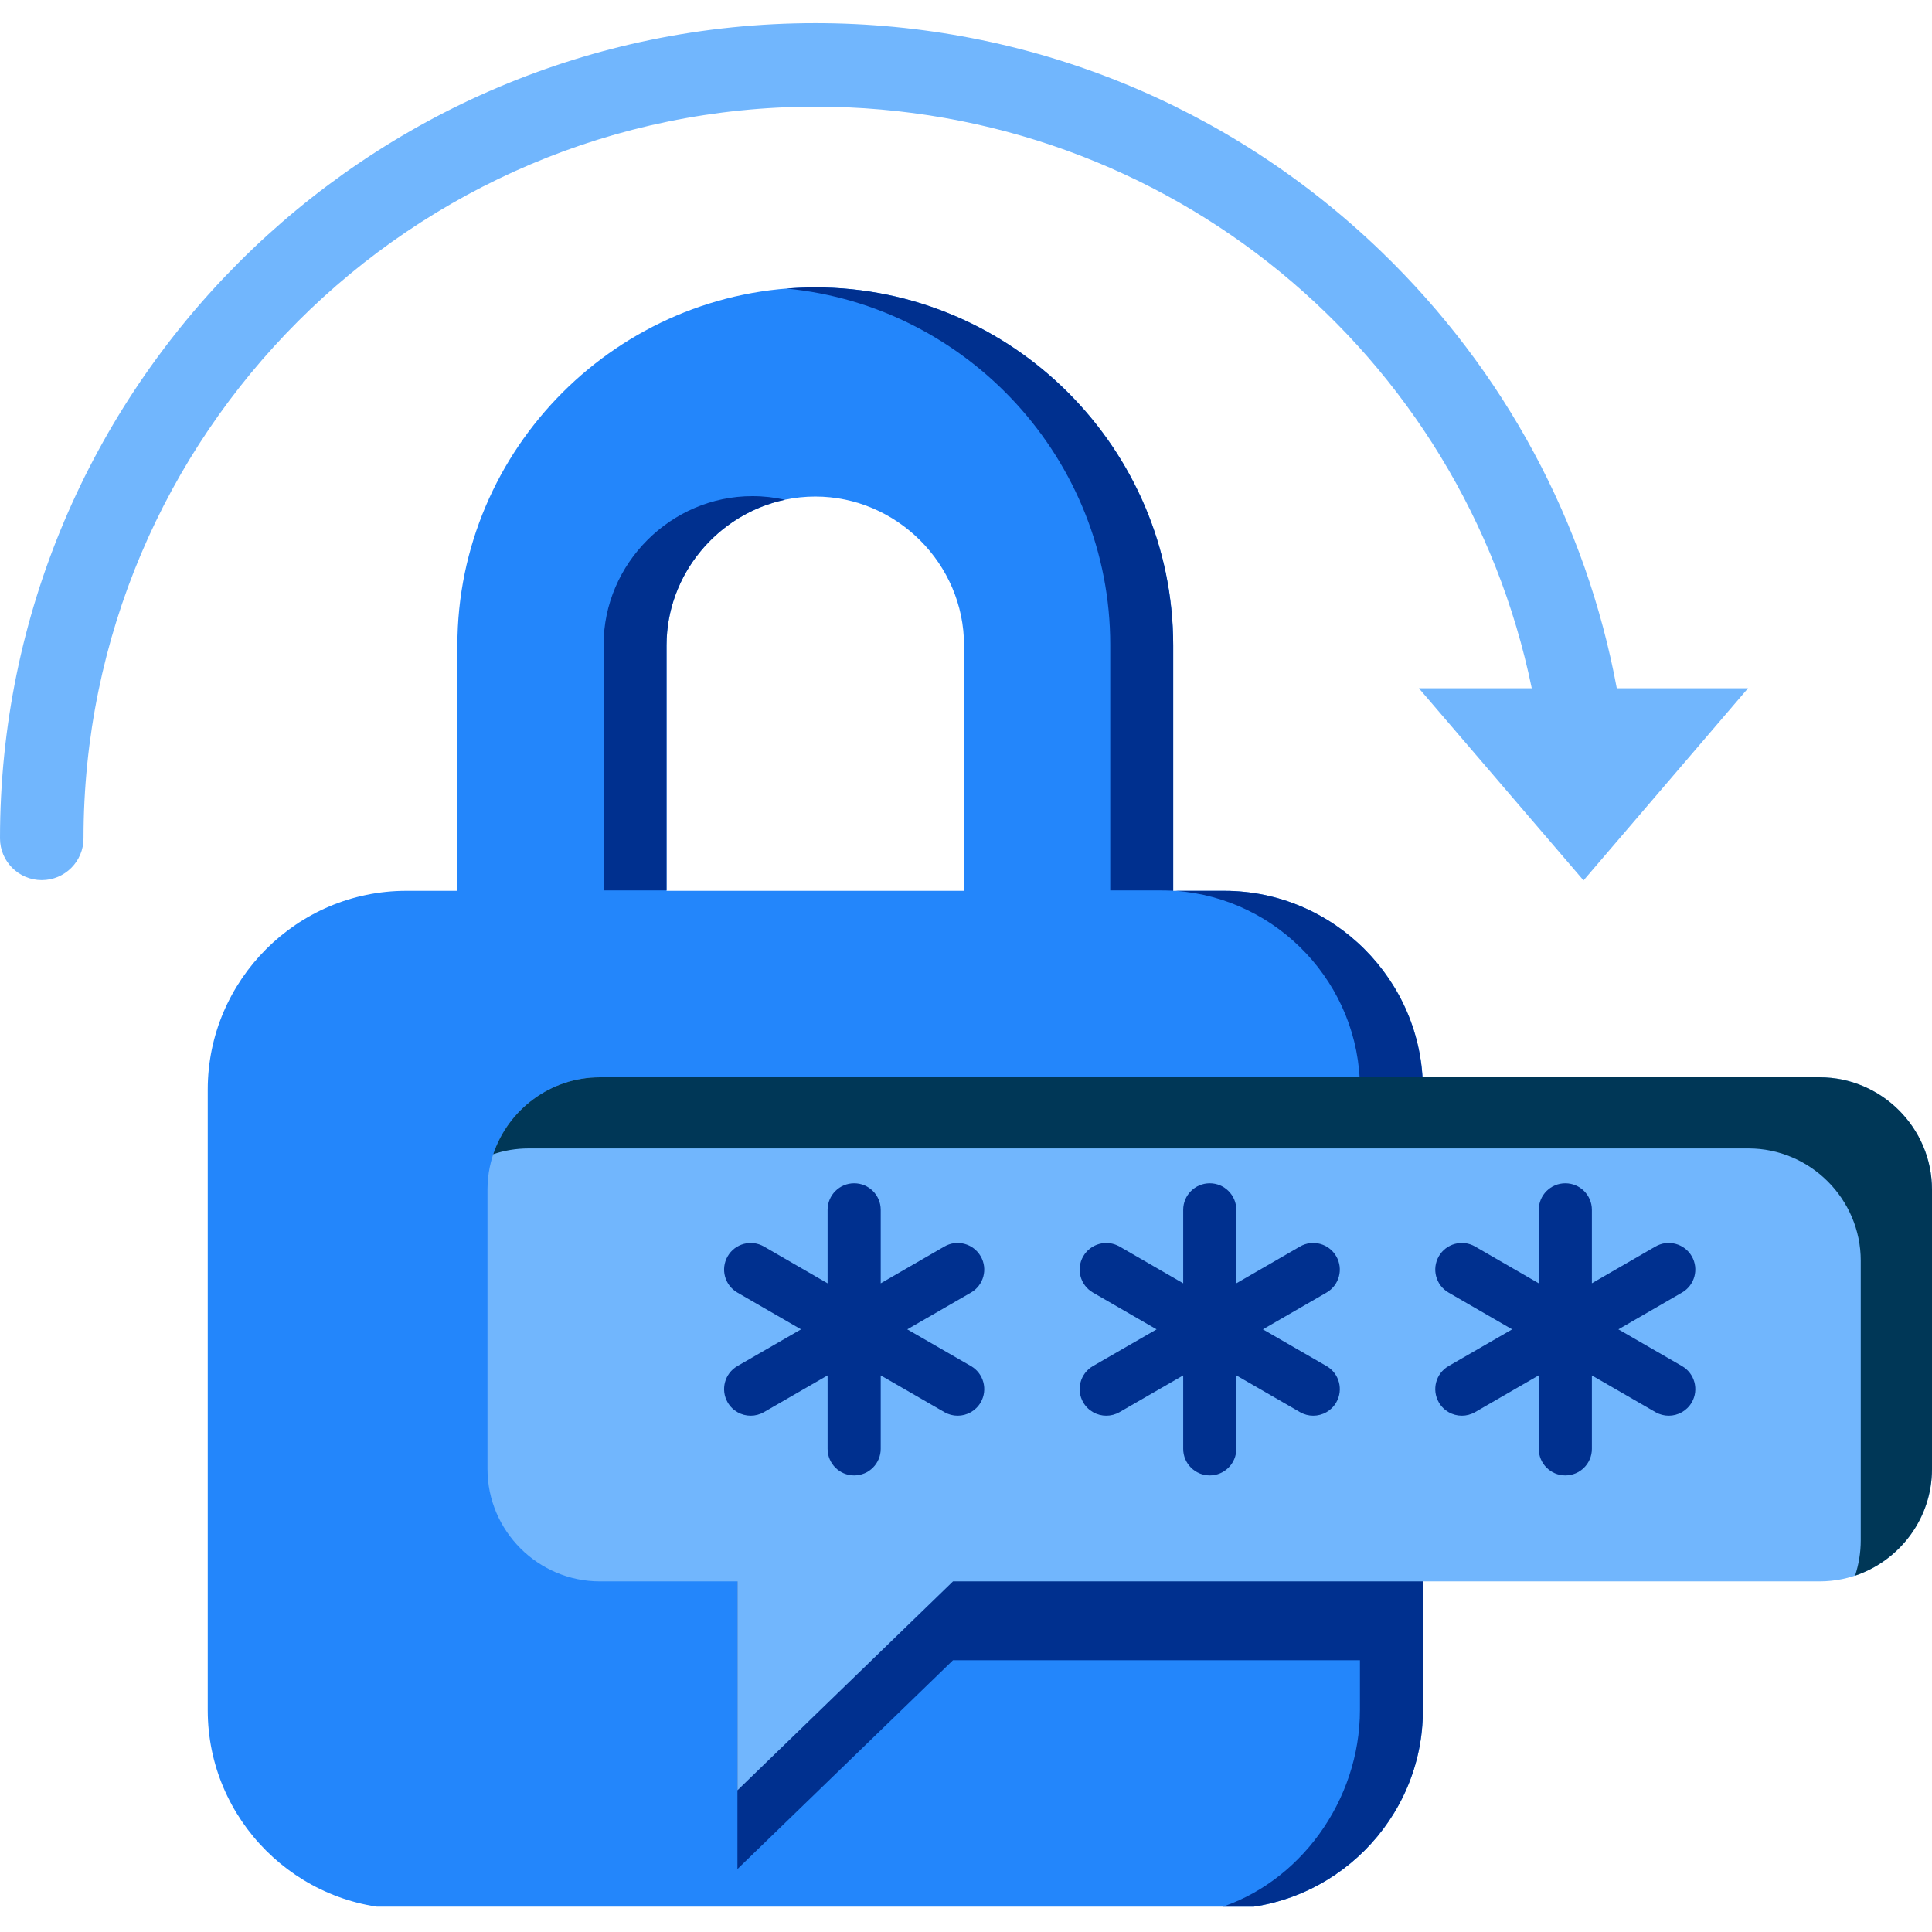 <svg xmlns="http://www.w3.org/2000/svg" xmlns:xlink="http://www.w3.org/1999/xlink" width="200" zoomAndPan="magnify" viewBox="0 0 150 150" height="200" preserveAspectRatio="xMidYMid meet" version="1.0"><defs><clipPath id="67502119b9"><path d="M 16 22 L 111 22 L 111 148.031 L 16 148.031 Z M 16 22 " clip-rule="nonzero"/></clipPath><clipPath id="a1eaa791a8"><path d="M 0 1.781 L 136 1.781 L 136 69 L 0 69 Z M 0 1.781 " clip-rule="nonzero"/></clipPath><clipPath id="b2cf014bb3"><path d="M 46 22 L 111 22 L 111 148.031 L 46 148.031 Z M 46 22 " clip-rule="nonzero"/></clipPath></defs><g clip-path="url(#67502119b9)"><path fill="#2386fb" d="M 31.543 69.164 L 35.512 69.164 L 35.512 50.105 C 35.512 34.816 48.016 22.312 63.301 22.312 C 78.578 22.312 91.086 34.816 91.086 50.105 L 91.086 69.164 L 95.051 69.164 C 103.531 69.164 110.473 76.109 110.473 84.578 L 110.473 132.793 C 110.473 141.27 103.531 148.203 95.051 148.203 L 31.543 148.203 C 23.062 148.203 16.129 141.27 16.129 132.793 L 16.129 84.578 C 16.133 76.109 23.062 69.164 31.543 69.164 Z M 51.75 69.164 L 74.848 69.164 L 74.848 50.105 C 74.848 43.781 69.617 38.551 63.301 38.551 C 56.977 38.551 51.75 43.781 51.75 50.105 Z M 51.75 69.164 " fill-opacity="1" fill-rule="nonzero"/></g><path fill="#00308f" d="M 110.473 89.758 L 110.473 128.898 L 73.992 128.898 L 57.254 145.113 L 57.254 89.758 Z M 110.473 89.758 " fill-opacity="1" fill-rule="nonzero"/><g clip-path="url(#a1eaa791a8)"><path fill="#71b6fd" d="M 125.527 53.438 C 123.145 40.582 116.828 28.785 107.254 19.543 C 95.395 8.098 79.785 1.797 63.301 1.797 C 28.398 1.797 0 30.188 0 65.09 C 0 66.879 1.453 68.332 3.242 68.332 C 5.031 68.332 6.484 66.879 6.484 65.09 C 6.484 33.766 31.973 8.281 63.301 8.281 C 90.742 8.281 113.582 27.473 118.926 53.438 L 110.164 53.438 L 122.945 68.355 L 135.715 53.438 Z M 125.527 53.438 " fill-opacity="1" fill-rule="nonzero"/></g><g clip-path="url(#b2cf014bb3)"><path fill="#00308f" d="M 61.078 22.406 C 61.816 22.348 62.551 22.312 63.301 22.312 C 78.578 22.312 91.086 34.816 91.086 50.105 L 91.086 69.156 C 90.785 69.141 90.477 69.133 90.164 69.133 L 86.199 69.133 L 86.199 50.062 C 86.199 35.68 75.121 23.758 61.078 22.406 Z M 91.262 69.164 L 95.051 69.164 C 103.531 69.164 110.473 76.109 110.473 84.578 L 110.473 132.793 C 110.473 141.27 103.531 148.203 95.051 148.203 L 94.426 148.203 C 100.891 146.25 105.586 139.809 105.586 132.75 L 105.586 84.543 C 105.586 76.434 99.238 69.734 91.262 69.164 Z M 60.945 38.801 C 55.734 39.906 51.75 44.59 51.75 50.105 L 51.75 69.133 L 46.863 69.133 L 46.863 50.062 C 46.863 43.746 52.09 38.52 58.414 38.52 C 59.285 38.52 60.129 38.617 60.945 38.801 Z M 60.945 38.801 " fill-opacity="1" fill-rule="nonzero"/></g><path fill="#71b6fd" d="M 141.277 83.641 L 46.57 83.641 C 41.777 83.641 37.848 87.566 37.848 92.363 L 37.848 114.055 C 37.848 118.859 41.777 122.777 46.57 122.777 L 57.254 122.777 L 57.254 139 L 73.992 122.777 L 141.277 122.777 C 146.074 122.777 150 118.859 150 114.055 L 150 92.363 C 150 87.566 146.074 83.641 141.277 83.641 Z M 141.277 83.641 " fill-opacity="1" fill-rule="nonzero"/><path fill="#00308f" d="M 76.141 97.539 C 75.57 96.551 74.309 96.211 73.32 96.781 L 68.379 99.637 L 68.379 93.934 C 68.379 92.793 67.457 91.871 66.316 91.871 C 65.176 91.871 64.254 92.793 64.254 93.934 L 64.254 99.637 L 59.312 96.781 C 58.328 96.215 57.062 96.551 56.496 97.539 C 55.926 98.523 56.262 99.785 57.25 100.355 L 62.191 103.211 L 57.25 106.062 C 56.262 106.633 55.926 107.895 56.496 108.883 C 56.875 109.543 57.57 109.914 58.281 109.914 C 58.633 109.914 58.988 109.824 59.312 109.637 L 64.254 106.785 L 64.254 112.488 C 64.254 113.625 65.176 114.551 66.316 114.551 C 67.457 114.551 68.379 113.625 68.379 112.488 L 68.379 106.785 L 73.32 109.637 C 73.645 109.824 74 109.914 74.352 109.914 C 75.062 109.914 75.758 109.543 76.141 108.883 C 76.711 107.895 76.371 106.633 75.387 106.062 L 70.441 103.211 L 75.387 100.355 C 76.371 99.785 76.711 98.523 76.141 97.539 Z M 76.141 97.539 " fill-opacity="1" fill-rule="nonzero"/><path fill="#00308f" d="M 103.746 97.539 C 103.176 96.551 101.914 96.211 100.93 96.781 L 95.988 99.637 L 95.988 93.934 C 95.988 92.793 95.062 91.871 93.926 91.871 C 92.785 91.871 91.863 92.793 91.863 93.934 L 91.863 99.637 L 86.922 96.781 C 85.934 96.215 84.672 96.551 84.102 97.539 C 83.531 98.523 83.871 99.785 84.855 100.355 L 89.797 103.211 L 84.855 106.062 C 83.871 106.633 83.531 107.895 84.102 108.883 C 84.484 109.543 85.18 109.914 85.891 109.914 C 86.242 109.914 86.594 109.824 86.922 109.637 L 91.863 106.785 L 91.863 112.488 C 91.863 113.625 92.785 114.551 93.926 114.551 C 95.062 114.551 95.988 113.625 95.988 112.488 L 95.988 106.785 L 100.93 109.637 C 101.254 109.824 101.609 109.914 101.957 109.914 C 102.672 109.914 103.367 109.543 103.746 108.883 C 104.316 107.895 103.98 106.633 102.992 106.062 L 98.051 103.211 L 102.992 100.355 C 103.98 99.785 104.316 98.523 103.746 97.539 Z M 103.746 97.539 " fill-opacity="1" fill-rule="nonzero"/><path fill="#00308f" d="M 130.59 106.062 L 125.652 103.211 L 130.59 100.355 C 131.578 99.785 131.918 98.523 131.348 97.535 C 130.777 96.551 129.516 96.211 128.527 96.781 L 123.594 99.633 L 123.594 93.934 C 123.594 92.793 122.672 91.871 121.531 91.871 C 120.391 91.871 119.469 92.793 119.469 93.934 L 119.469 99.637 L 114.527 96.781 C 113.543 96.211 112.277 96.551 111.711 97.535 C 111.141 98.523 111.477 99.785 112.465 100.355 L 117.402 103.211 L 112.465 106.062 C 111.477 106.633 111.141 107.895 111.711 108.883 C 112.09 109.543 112.785 109.914 113.496 109.914 C 113.848 109.914 114.203 109.824 114.527 109.637 L 119.469 106.781 L 119.469 112.488 C 119.469 113.625 120.391 114.551 121.531 114.551 C 122.672 114.551 123.594 113.625 123.594 112.488 L 123.594 106.789 L 128.527 109.637 C 128.852 109.824 129.207 109.914 129.559 109.914 C 130.27 109.914 130.965 109.543 131.348 108.883 C 131.918 107.895 131.578 106.633 130.59 106.062 Z M 130.59 106.062 " fill-opacity="1" fill-rule="nonzero"/><path fill="#003757" d="M 41.047 89.164 L 135.75 89.164 C 140.543 89.164 144.469 93.09 144.469 97.883 L 144.469 119.586 C 144.469 120.547 144.312 121.465 144.027 122.336 C 147.484 121.172 150 117.898 150 114.055 L 150 92.363 C 150 87.566 146.074 83.641 141.281 83.641 L 46.57 83.641 C 42.734 83.641 39.453 86.148 38.293 89.613 C 39.16 89.32 40.09 89.164 41.047 89.164 Z M 41.047 89.164 " fill-opacity="1" fill-rule="nonzero"/></svg>